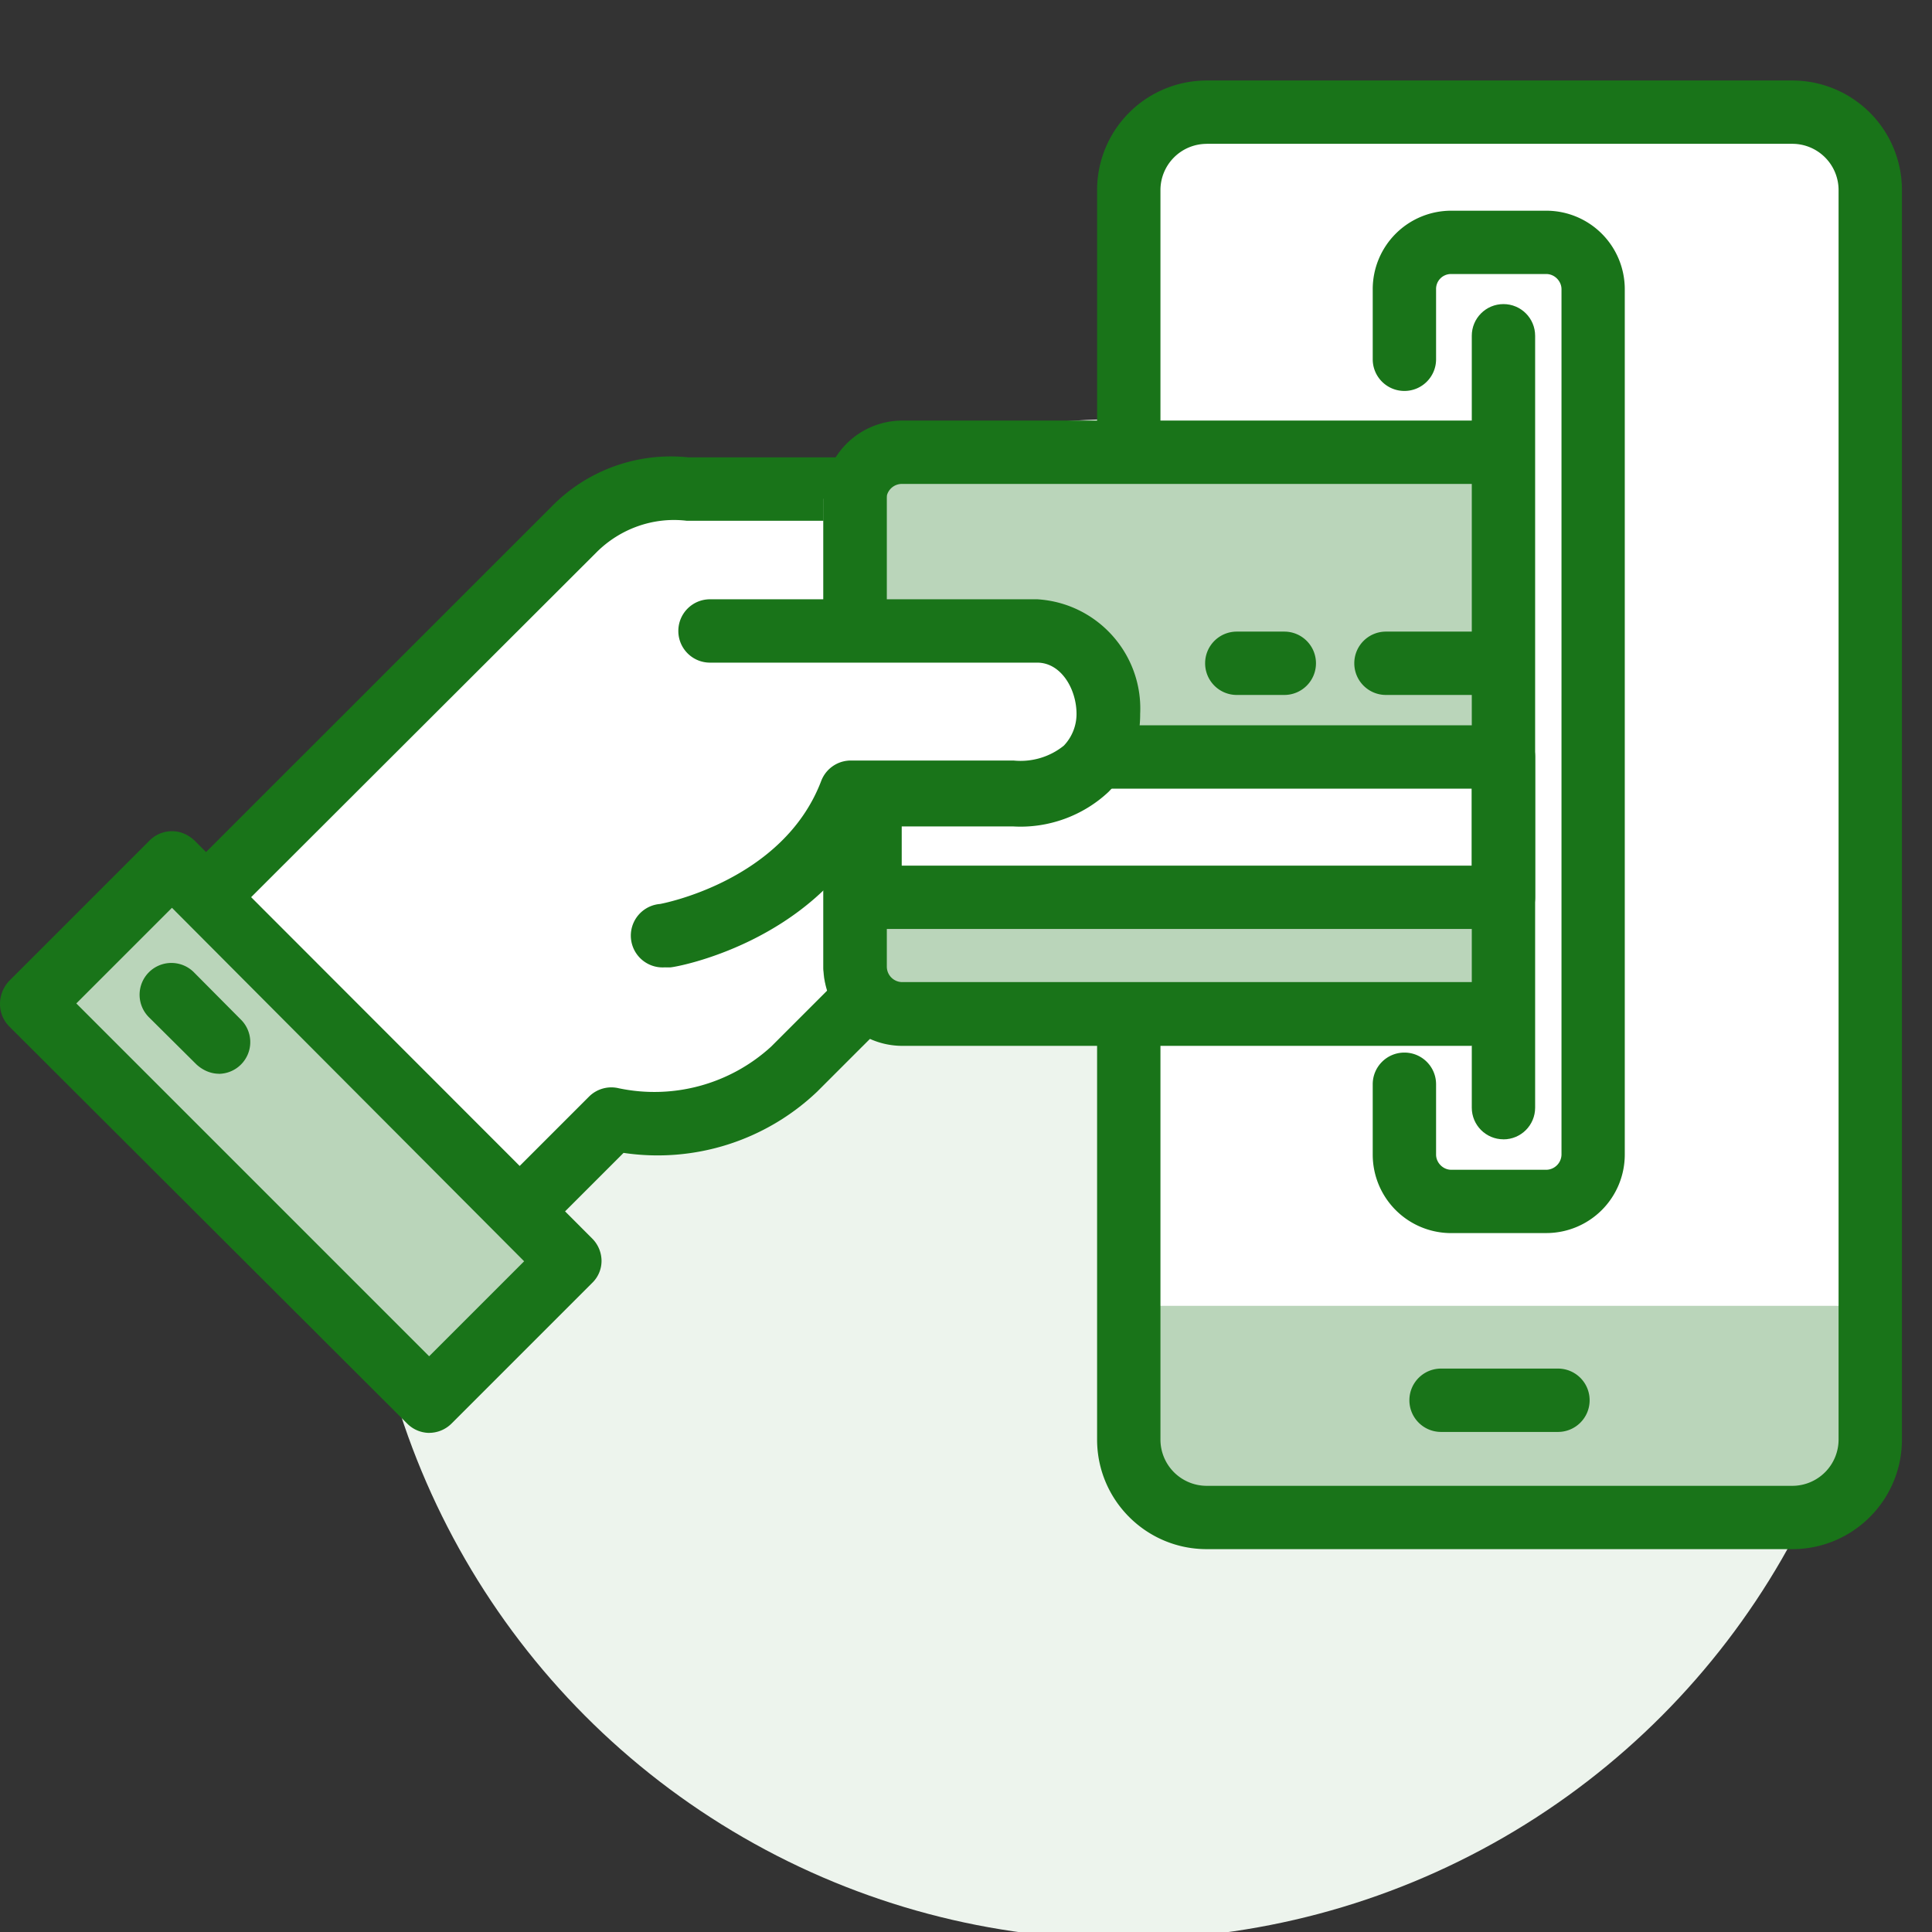 <svg xmlns="http://www.w3.org/2000/svg" width="48" height="48" xmlns:v="https://vecta.io/nano"><rect width="100%" height="100%" fill="#333333" stroke="none"/><circle fill="#edf4ed" cx="27.911" cy="29.297" r="18.885"/><path fill="#fff" d="M28.698 3.33h17.31V33.23h-17.31z"/><path fill="#bad5ba" d="M46.796 36.11l-1.542 1.84H29.422l-1.51-1.84v-3.667h18.885z"/><path d="M44.53 38.488H29.98c-1.504 0-2.723-1.22-2.723-2.723V4.73a2.72 2.72 0 0 1 .795-1.93c.51-.512 1.205-.8 1.928-.8h14.55c.723 0 1.417.288 1.928.8a2.72 2.72 0 0 1 .795 1.93v31.035c0 1.504-1.22 2.723-2.723 2.723h0zM29.98 3.574a1.15 1.15 0 0 0-1.149 1.157v31.035a1.15 1.15 0 0 0 1.149 1.149h14.55a1.15 1.15 0 0 0 1.149-1.149V4.73a1.15 1.15 0 0 0-1.149-1.157H29.98zm8.727 32.002h-2.904c-.435 0-.787-.352-.787-.787s.352-.787.787-.787h2.904c.435 0 .787.352.787.787s-.352.787-.787.787z" fill="#197419"/><path d="M11.803 31.186l3.39-3.384c1.617.343 3.3-.117 4.517-1.235l7.397-7.397-4.824-7.02H17.06a3.4 3.4 0 0 0-2.801.999L4.03 23.38l7.774 7.806z" fill="#fff"/><path d="M11.803 31.972c-.21.001-.4-.08-.56-.228L3.47 23.938c-.15-.148-.233-.35-.233-.56s.084-.41.233-.56L13.7 12.59a4.14 4.14 0 0 1 3.391-1.228h5.193c.26-.002.505.125.653.338l4.847 7.02c.22.312.183.737-.087 1.007l-7.397 7.397a5.75 5.75 0 0 1-4.808 1.519l-3.1 3.1c-.156.155-.37.238-.6.228zM5.146 23.38l6.657 6.696 2.833-2.833c.194-.192.474-.27.74-.205 1.352.283 2.757-.1 3.777-1.03l6.932-6.932-4.2-6.138H17.06c-.83-.1-1.658.2-2.243.787l-9.67 9.655z" fill="#197419"/><path fill="#bad5ba" d="M.788 24.935l3.49-3.49 9.876 9.876-3.49 3.49z"/><path d="M10.662 35.6c-.208-.003-.406-.088-.55-.236L.228 25.5A.79.79 0 0 1 0 24.93c.002-.2.084-.408.228-.56l3.486-3.486c.148-.15.35-.233.56-.233s.4.084.56.233l9.875 9.883a.79.79 0 0 1 .236.56.76.76 0 0 1-.236.55l-3.486 3.486a.79.79 0 0 1-.56.236zM1.896 24.93l8.766 8.766 2.36-2.36-8.75-8.782-2.376 2.376zm3.54 1.747c-.2-.001-.4-.086-.56-.236l-1.165-1.157a.79.79 0 1 1 1.117-1.117l1.157 1.165c.226.224.295.562.174.857a.79.79 0 0 1-.725.49h0z" fill="#197419"/><path d="M37.393 10.656h-15.36l-1.574 1.74v11.638a1.1 1.1 0 0 0 1.031 1.165h15.903V10.656z" fill="#bad5ba"/><g fill="#197419"><path d="M21.246 24.82c-.435 0-.787-.352-.787-.787V12.4a1.96 1.96 0 0 1 1.951-1.951h14.164c.435 0 .787.352.787.787s-.352.787-.787.787H22.4c-.207.004-.374.17-.378.378v11.622c0 .435-.352.787-.787.787z"/><path d="M36.567 25.984H22.403a1.96 1.96 0 0 1-1.944-1.951V12.4c0-.435.352-.787.787-.787s.787.352.787.787v11.622c.004.207.17.374.378.378h14.164c.435 0 .787.352.787.787s-.352.787-.787.787h-.008z"/></g><path fill="#fff" d="M21.616 18.808h15.738v3.486H21.616z"/><g fill="#197419"><path d="M37.353 23.08H21.616c-.435 0-.787-.352-.787-.787v-3.486c0-.435.352-.787.787-.787h15.738c.435 0 .787.352.787.787v3.486c0 .435-.352.787-.787.787zm-14.95-1.574h14.164v-1.912H22.403v1.912zm14.935-4.24h-2.904c-.435 0-.787-.352-.787-.787s.352-.787.787-.787h2.904c.435 0 .787.352.787.787s-.352.787-.787.787h0zm-5.43 0h-1.18c-.435 0-.787-.352-.787-.787s.352-.787.787-.787h1.18c.435 0 .787.352.787.787s-.352.787-.787.787zm6.508 13.37h-2.36a1.95 1.95 0 0 1-1.951-1.951v-1.747c0-.435.352-.787.787-.787s.787.352.787.787v1.747c0 .2.17.378.378.378h2.36c.207-.004.374-.17.378-.378V7.186c0-.2-.17-.378-.378-.378h-2.36a.37.37 0 0 0-.378.378v1.74c0 .435-.352.787-.787.787s-.787-.352-.787-.787v-1.74a1.95 1.95 0 0 1 1.951-1.951h2.36a1.95 1.95 0 0 1 1.951 1.951v21.498a1.95 1.95 0 0 1-1.951 1.951h0z"/><path d="M37.353 28.306c-.435 0-.787-.352-.787-.787V8.342c0-.435.352-.787.787-.787s.787.352.787.787V27.52c0 .435-.352.787-.787.787z"/></g><path d="M25.77 15.637h-8.13l-1.117 7.61s3.478-.582 4.62-3.557h4.037c3.376.016 2.7-4.052.6-4.052z" fill="#fff"/><path d="M16.525 24.033a.79.79 0 0 1-.776-1.126.79.79 0 0 1 .65-.448s3.053-.55 4.005-3.06c.118-.305.412-.506.74-.504h4.037c.45.046.9-.087 1.25-.37a1.14 1.14 0 0 0 .315-.787c0-.622-.386-1.275-.976-1.275h-8.13c-.435 0-.787-.352-.787-.787s.352-.787.787-.787h8.13c1.49.09 2.63 1.36 2.557 2.85a2.73 2.73 0 0 1-.787 1.936c-.636.597-1.5.907-2.36.858h-3.54c-1.448 2.88-4.847 3.502-4.997 3.502h-.118z" fill="#197419"/></svg>